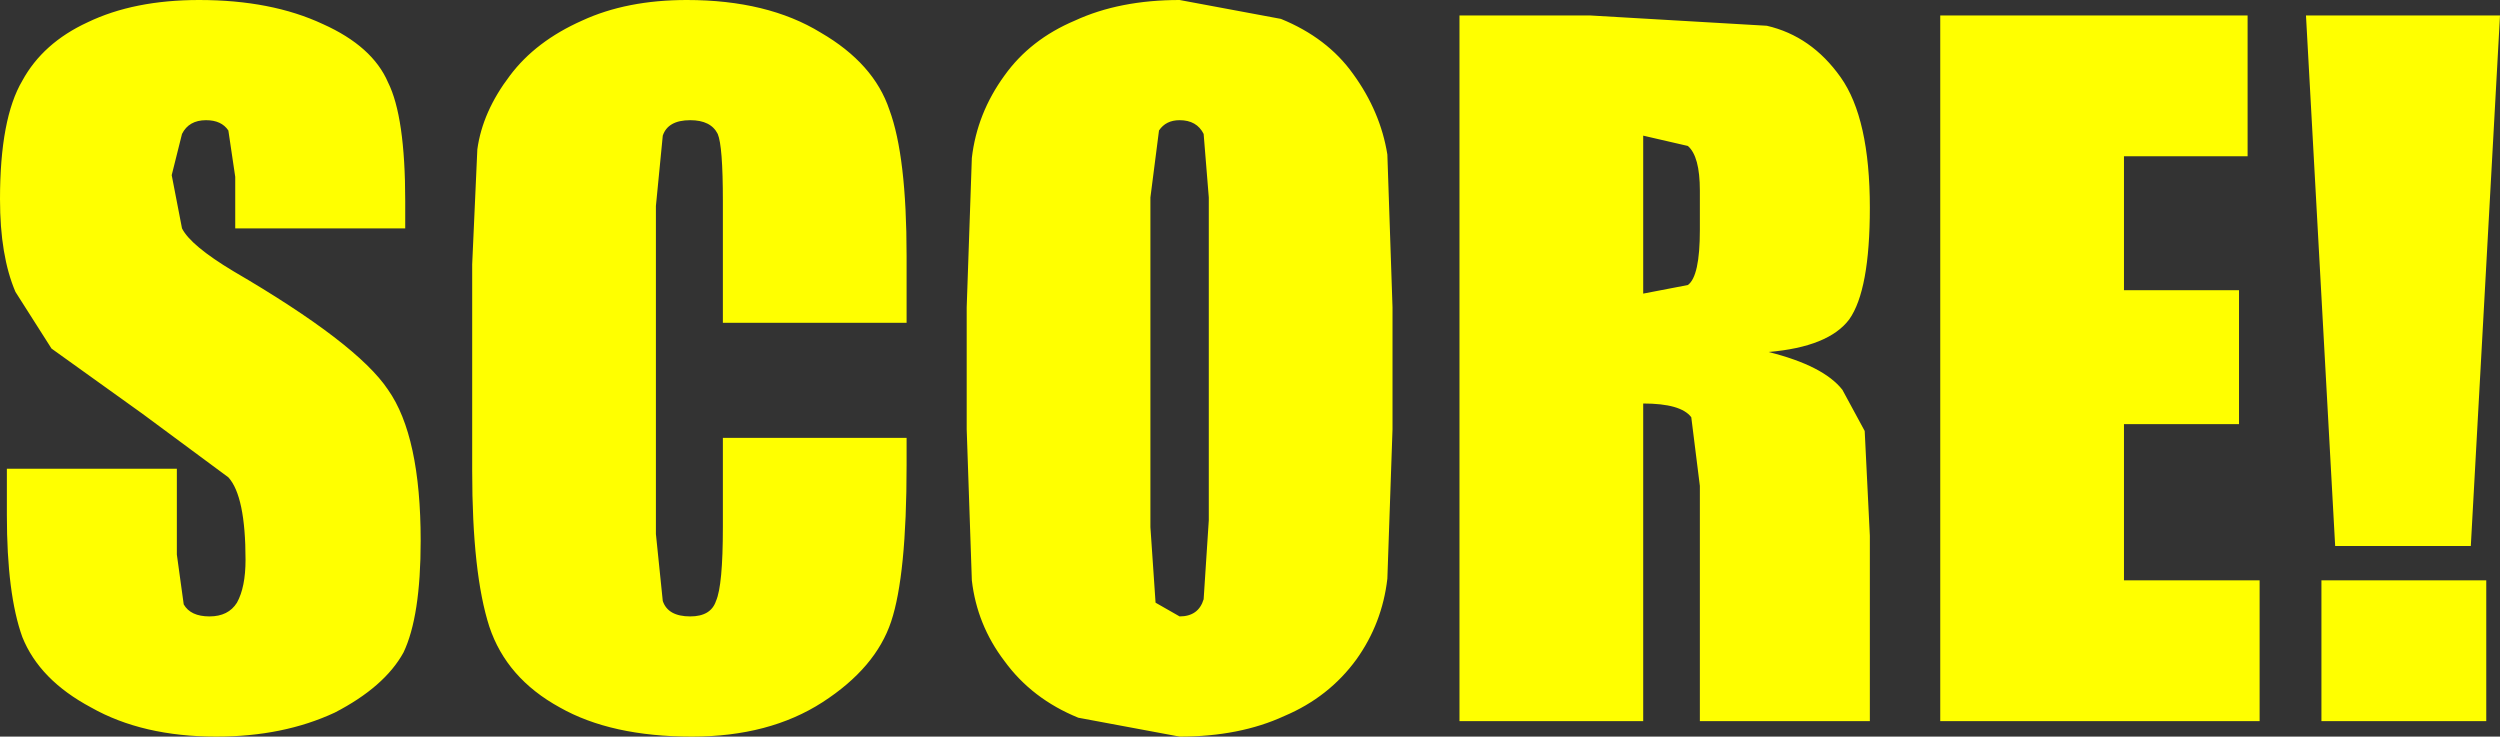 <?xml version="1.0" encoding="UTF-8" standalone="no"?>
<svg xmlns:xlink="http://www.w3.org/1999/xlink" height="21.45px" width="72.8px" xmlns="http://www.w3.org/2000/svg">
  <rect width="100%" height="100%" fill="#333333" stroke="none"/>
  <g transform="matrix(1.0, 0.0, 0.0, 1.0, 34.85, 9.4)">
    <path d="M5.7 -0.45 L5.7 3.1 5.55 7.45 Q5.4 8.75 4.65 9.8 3.85 10.9 2.55 11.45 1.25 12.05 -0.5 12.05 L-3.45 11.5 Q-4.8 10.95 -5.6 9.85 -6.4 8.8 -6.55 7.5 L-6.7 3.1 -6.7 -0.45 -6.55 -4.8 Q-6.4 -6.1 -5.6 -7.2 -4.85 -8.25 -3.55 -8.8 -2.25 -9.4 -0.5 -9.4 L2.45 -8.85 Q3.8 -8.3 4.55 -7.25 5.35 -6.15 5.55 -4.9 L5.7 -0.45 M0.2 -5.5 Q0.0 -5.9 -0.5 -5.9 -0.9 -5.9 -1.1 -5.6 L-1.35 -3.65 -1.35 5.95 -1.2 8.15 -0.5 8.55 Q0.05 8.55 0.2 8.05 L0.35 5.75 0.35 -3.65 0.2 -5.5 M18.75 -7.15 Q19.6 -5.95 19.6 -3.35 19.6 -0.95 19.0 -0.1 18.4 0.7 16.65 0.85 18.25 1.25 18.8 1.95 L19.45 3.15 19.6 6.2 19.6 11.6 14.65 11.6 14.65 4.75 14.4 2.75 Q14.1 2.35 13.0 2.35 L13.0 11.6 7.65 11.6 7.65 -8.95 11.45 -8.95 16.6 -8.65 Q17.9 -8.35 18.75 -7.15 M14.3 -5.15 L13.0 -5.45 13.0 -0.85 14.3 -1.1 Q14.65 -1.35 14.65 -2.7 L14.65 -3.85 Q14.65 -4.85 14.3 -5.15 M30.6 -8.95 L30.6 -4.85 27.0 -4.85 27.0 -0.95 30.35 -0.95 30.35 2.95 27.0 2.95 27.0 7.5 30.95 7.5 30.95 11.6 21.65 11.6 21.65 -8.95 30.6 -8.95 M37.95 -8.95 L37.1 6.5 33.15 6.5 32.3 -8.95 37.95 -8.95 M-34.85 -3.6 Q-34.85 -5.95 -34.2 -7.05 -33.6 -8.15 -32.3 -8.75 -30.95 -9.4 -29.05 -9.4 -26.95 -9.4 -25.45 -8.7 -24.0 -8.05 -23.55 -7.0 -23.05 -6.0 -23.05 -3.55 L-23.05 -2.75 -28.0 -2.75 -28.0 -4.25 -28.2 -5.6 Q-28.4 -5.9 -28.85 -5.9 -29.35 -5.9 -29.55 -5.5 L-29.85 -4.3 -29.55 -2.75 Q-29.3 -2.25 -28.05 -1.5 -24.45 0.6 -23.55 1.95 -22.6 3.3 -22.6 6.35 -22.6 8.55 -23.1 9.6 -23.65 10.6 -25.1 11.35 -26.6 12.05 -28.55 12.05 -30.7 12.05 -32.2 11.2 -33.7 10.4 -34.2 9.15 -34.65 7.9 -34.65 5.6 L-34.65 4.25 -29.7 4.25 -29.7 6.75 -29.5 8.2 Q-29.3 8.55 -28.75 8.55 -28.2 8.55 -27.95 8.15 -27.7 7.7 -27.7 6.9 -27.7 5.05 -28.2 4.5 L-30.7 2.65 -33.35 0.75 -34.4 -0.9 Q-34.85 -1.95 -34.85 -3.6 M-20.95 -5.05 Q-20.8 -6.15 -20.0 -7.2 -19.25 -8.2 -17.9 -8.8 -16.6 -9.4 -14.85 -9.4 -12.5 -9.4 -10.95 -8.45 -9.4 -7.55 -8.95 -6.2 -8.45 -4.85 -8.45 -1.95 L-8.45 0.0 -13.8 0.0 -13.8 -3.55 Q-13.8 -5.15 -13.95 -5.5 -14.15 -5.9 -14.75 -5.9 -15.4 -5.9 -15.55 -5.45 L-15.75 -3.4 -15.75 6.15 -15.55 8.1 Q-15.4 8.55 -14.75 8.55 -14.15 8.55 -14.0 8.1 -13.8 7.65 -13.8 5.95 L-13.8 3.35 -8.45 3.35 -8.45 4.15 Q-8.45 7.35 -8.9 8.7 -9.35 10.05 -10.9 11.05 -12.45 12.05 -14.7 12.05 -17.05 12.05 -18.55 11.2 -20.1 10.35 -20.6 8.85 -21.1 7.3 -21.1 4.3 L-21.1 -1.7 -20.95 -5.05 M37.55 7.5 L37.55 11.6 32.75 11.6 32.75 7.5 37.55 7.5" fill="#ffff00" fill-rule="evenodd" stroke="none"/>
  </g>
</svg>
